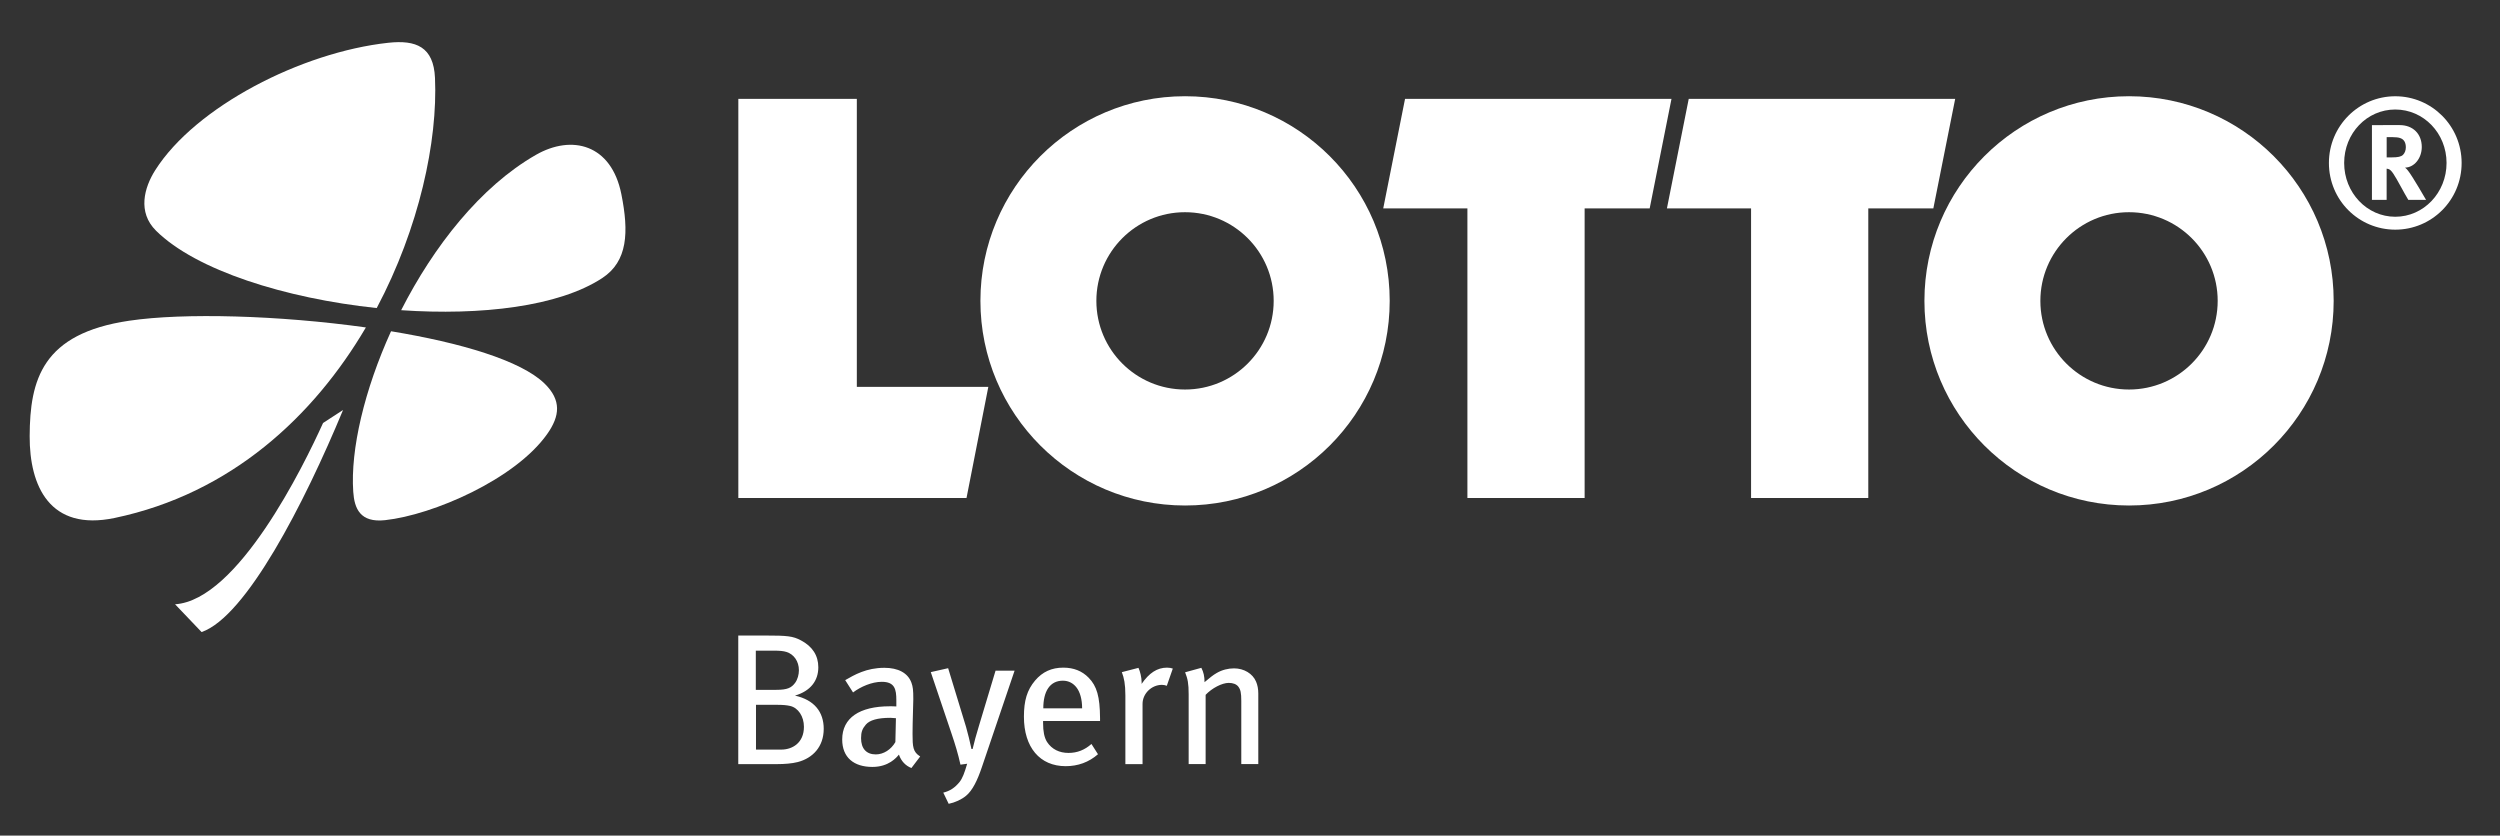 <?xml version="1.0" encoding="utf-8"?>
<!-- Generator: Adobe Illustrator 24.0.2, SVG Export Plug-In . SVG Version: 6.00 Build 0)  -->
<svg version="1.1" id="Ebene_1" xmlns="http://www.w3.org/2000/svg" xmlns:xlink="http://www.w3.org/1999/xlink" x="0px" y="0px"
	 viewBox="0 0 726.4 242.79" style="enable-background:new 0 0 726.4 242.79;" xml:space="preserve">
<rect x="0" y="0" width="726.4" height="242.79" fill="#333333" stroke="none"/>
<style type="text/css">
	.st0{fill:#FFFFFF;}
</style>
<g>
	<polygon class="st0" points="214.53,28.72 248.96,28.72 248.96,112.4 287.17,112.4 280.83,144.7 214.53,144.7 214.53,28.72 	"/>
	<polygon class="st0" points="408.25,28.72 485.67,28.72 479.33,60.56 460.43,60.56 460.43,144.7 426.37,144.7 426.37,60.56 
		401.91,60.56 408.25,28.72 	"/>
	<polygon class="st0" points="490.68,28.72 568.1,28.72 561.75,60.56 542.85,60.56 542.85,144.7 508.79,144.7 508.79,60.56 
		484.34,60.56 490.68,28.72 	"/>
	<path class="st0" d="M559.16,87.42c0-32.84,26.62-59.46,59.45-59.46c32.84,0,59.46,26.62,59.46,59.46
		c0,32.84-26.62,59.46-59.46,59.46C585.78,146.87,559.16,120.26,559.16,87.42L559.16,87.42z M592.85,87.42
		c0,14.23,11.54,25.76,25.76,25.76c14.23,0,25.76-11.54,25.76-25.76c0-14.23-11.54-25.76-25.76-25.76
		C604.39,61.65,592.85,73.19,592.85,87.42L592.85,87.42z"/>
	<path class="st0" d="M284.87,87.42c0-32.84,26.62-59.46,59.46-59.46c32.84,0,59.46,26.62,59.46,59.46
		c0,32.84-26.62,59.46-59.46,59.46C311.49,146.87,284.87,120.26,284.87,87.42L284.87,87.42z M318.56,87.42
		c0,14.23,11.53,25.76,25.76,25.76c14.23,0,25.76-11.54,25.76-25.76c0-14.23-11.53-25.76-25.76-25.76
		C330.1,61.65,318.56,73.19,318.56,87.42L318.56,87.42z"/>
	<path class="st0" d="M715.25,47.35c0-10.79-8.7-19.38-19.28-19.38c-10.58,0-19.28,8.6-19.28,19.38c0,10.84,8.7,19.38,19.28,19.38
		C706.55,66.73,715.25,58.18,715.25,47.35L715.25,47.35z M710.87,47.35c0,8.65-6.67,15.63-14.9,15.63
		c-8.23,0-14.85-6.98-14.85-15.63c0-8.65,6.62-15.53,14.85-15.53C704.2,31.82,710.87,38.7,710.87,47.35L710.87,47.35z M689.19,36.35
		v21.73h4.27v-9.07c0.26,0,0.47,0.1,0.68,0.16c0.78,0.37,1.46,1.41,3.59,5.32c0.83,1.56,1.2,2.14,2.03,3.59h5.16
		c0,0-3.96-6.88-5.21-8.44c-0.26-0.36-0.47-0.57-0.89-0.94c2.66-0.05,4.85-2.71,4.85-5.99c0-3.8-2.56-6.36-6.41-6.36H689.19
		L689.19,36.35z M693.47,39.84h1.56c1.04,0,1.98,0.1,2.45,0.31c1.04,0.37,1.56,1.3,1.56,2.66c0,0.89-0.31,1.67-0.83,2.19
		c-0.57,0.52-1.41,0.73-3.28,0.73h-1.46V39.84L693.47,39.84z"/>
	<path class="st0" d="M116.56,90.13c9.41-18.5,23.02-35.89,39.15-45.13c10.42-5.97,21.92-3.13,24.83,11.41
		c2.21,11.05,1.88,19.51-5.56,24.39C162.38,89.07,139.77,91.73,116.56,90.13L116.56,90.13z"/>
	<path class="st0" d="M109.46,89.51c-26.5-2.8-52.52-10.97-64.13-22.48c-5.42-5.38-3.45-12.51-0.21-17.61
		c11.71-18.43,42.47-34.25,67.69-36.99c8.07-0.88,13.18,1.16,13.58,10.21C127.21,41.01,121.82,66.19,109.46,89.51L109.46,89.51z"/>
	<path class="st0" d="M106.31,95.14c-15.13,25.73-39.1,48.25-73,55.36c-18.85,3.95-24.75-9.26-24.69-23.77
		c0.06-16.41,3.65-29.82,28.92-33.54C53.43,90.83,81.13,91.62,106.31,95.14L106.31,95.14z"/>
	<path class="st0" d="M113.62,96.25c20.18,3.33,37.7,8.47,44.61,15.2c4.93,4.81,4.49,9.4,0.74,14.69
		c-9.29,13.12-33.14,23.48-47.08,25c-7.25,0.79-8.92-3.38-9.25-8.24C101.79,130.63,105.88,113.29,113.62,96.25L113.62,96.25z"/>
	<path class="st0" d="M99.68,119.12C88.41,146.3,71.5,179.2,58.57,183.65l-7.7-8.07c18.26-1.21,37.31-40.12,43-52.68L99.68,119.12
		L99.68,119.12z"/>
	<path class="st0" d="M239.34,211.77c0-4.88-2.71-8.4-8.35-9.65c4.55-1.36,6.78-4.34,6.78-8.24c0-3.42-1.73-6.07-5.04-7.81
		c-2.33-1.25-4.01-1.41-10.3-1.41h-7.92v37.36h11.39c1.95,0,4.23-0.16,5.91-0.6C236.14,220.29,239.34,216.98,239.34,211.77
		L239.34,211.77z M232.13,194.75c0,1.25-0.38,2.66-1.08,3.63c-1.08,1.46-2.22,2.06-5.53,2.06h-5.91v-11.39h5.1
		c1.9,0,2.93,0.11,3.8,0.38C230.66,190.09,232.13,192.15,232.13,194.75L232.13,194.75z M233.59,211.18c0,4.77-3.47,6.62-6.56,6.62
		h-7.37v-13.01h6.02c1.84,0,2.93,0.11,3.9,0.33C231.91,205.65,233.59,208.14,233.59,211.18L233.59,211.18z M267.37,219.8
		c-2.11-1.3-2.22-2.82-2.22-6.56c0-3.96,0.22-8.13,0.22-10.09c0-2.66-0.11-3.58-0.54-4.77c-1.03-2.87-3.9-4.34-7.86-4.34
		c-5.26,0-8.73,2.06-11.39,3.58l2.28,3.58c2.22-1.68,5.48-3.09,8.35-3.09c3.79,0,4.23,2.17,4.23,5.37v1.79
		c-0.71-0.05-1.25-0.05-1.9-0.05c-8.78,0-13.83,3.36-13.83,9.65c0,5.21,3.36,7.97,8.78,7.97c4.72,0,6.99-2.71,7.7-3.58
		c0.65,1.9,1.95,3.25,3.63,3.9L267.37,219.8L267.37,219.8z M260.32,208.68l-0.16,6.94c-1.25,2.17-3.42,3.58-5.69,3.58
		c-2.77,0-4.28-1.73-4.28-4.72c0-1.79,0.38-2.76,1.41-3.96c1.08-1.25,3.36-1.95,7.1-1.95C259.13,208.58,259.56,208.63,260.32,208.68
		L260.32,208.68z M294.8,194.86h-5.53l-4.83,16.05c-0.76,2.44-1.41,4.88-1.84,6.72h-0.33c-0.38-1.84-1.08-4.72-1.57-6.4l-5.21-17.08
		l-5.04,1.14l6.02,17.84c1.08,3.2,1.9,5.86,2.6,9.05l1.95-0.27c-0.81,2.76-1.36,4.23-2.22,5.31c-1.36,1.68-2.77,2.6-4.72,3.09
		l1.57,3.25c1.84-0.38,3.74-1.25,5.04-2.33c1.9-1.57,3.31-4.5,4.61-8.35L294.8,194.86L294.8,194.86z M319.63,209.5
		c0-0.33,0-0.71,0-0.87c-0.05-6.24-0.92-9.27-3.31-11.71c-1.9-1.95-4.34-2.93-7.37-2.93c-3.36,0-6.02,1.19-8.19,3.74
		c-2.33,2.77-3.25,5.8-3.25,10.52c0,8.89,4.61,14.37,12.14,14.37c3.53,0,6.72-1.14,9.38-3.47l-1.9-2.98
		c-1.95,1.73-4.12,2.6-6.67,2.6c-2.6,0-4.83-1.03-6.24-3.2c-0.81-1.3-1.14-3.09-1.14-5.42v-0.65H319.63L319.63,209.5z
		 M314.42,205.81h-11.28c0-4.93,1.9-8.03,5.69-8.03c1.73,0,3.04,0.81,3.9,1.9C313.83,201.04,314.42,203.21,314.42,205.81
		L314.42,205.81z M340.77,194.26c-0.43-0.16-1.03-0.27-1.68-0.27c-2.88,0-5.21,1.57-7.38,4.72v-0.49c0-1.36-0.43-3.15-0.92-4.17
		l-4.83,1.25c0.65,1.68,1.03,3.47,1.03,6.78v19.95h4.99v-17.51c0-2.98,2.6-5.53,5.64-5.53c0.54,0,0.92,0.11,1.41,0.27L340.77,194.26
		L340.77,194.26z M365.61,222.02v-20.55c0-1.25-0.22-2.44-0.65-3.42c-0.98-2.33-3.52-3.85-6.4-3.85c-1.68,0-3.47,0.43-5.04,1.35
		c-1.14,0.65-1.95,1.36-3.53,2.66c0-1.68-0.27-2.87-0.92-4.17l-4.72,1.3c0.76,1.95,1.03,3.2,1.03,6.45v20.22h4.93v-20.12
		c1.84-1.95,4.77-3.47,6.72-3.47c1.25,0,2.22,0.38,2.77,1.08c0.65,0.87,0.87,1.74,0.87,4.17v18.33H365.61L365.61,222.02z"/>
</g>
</svg>
